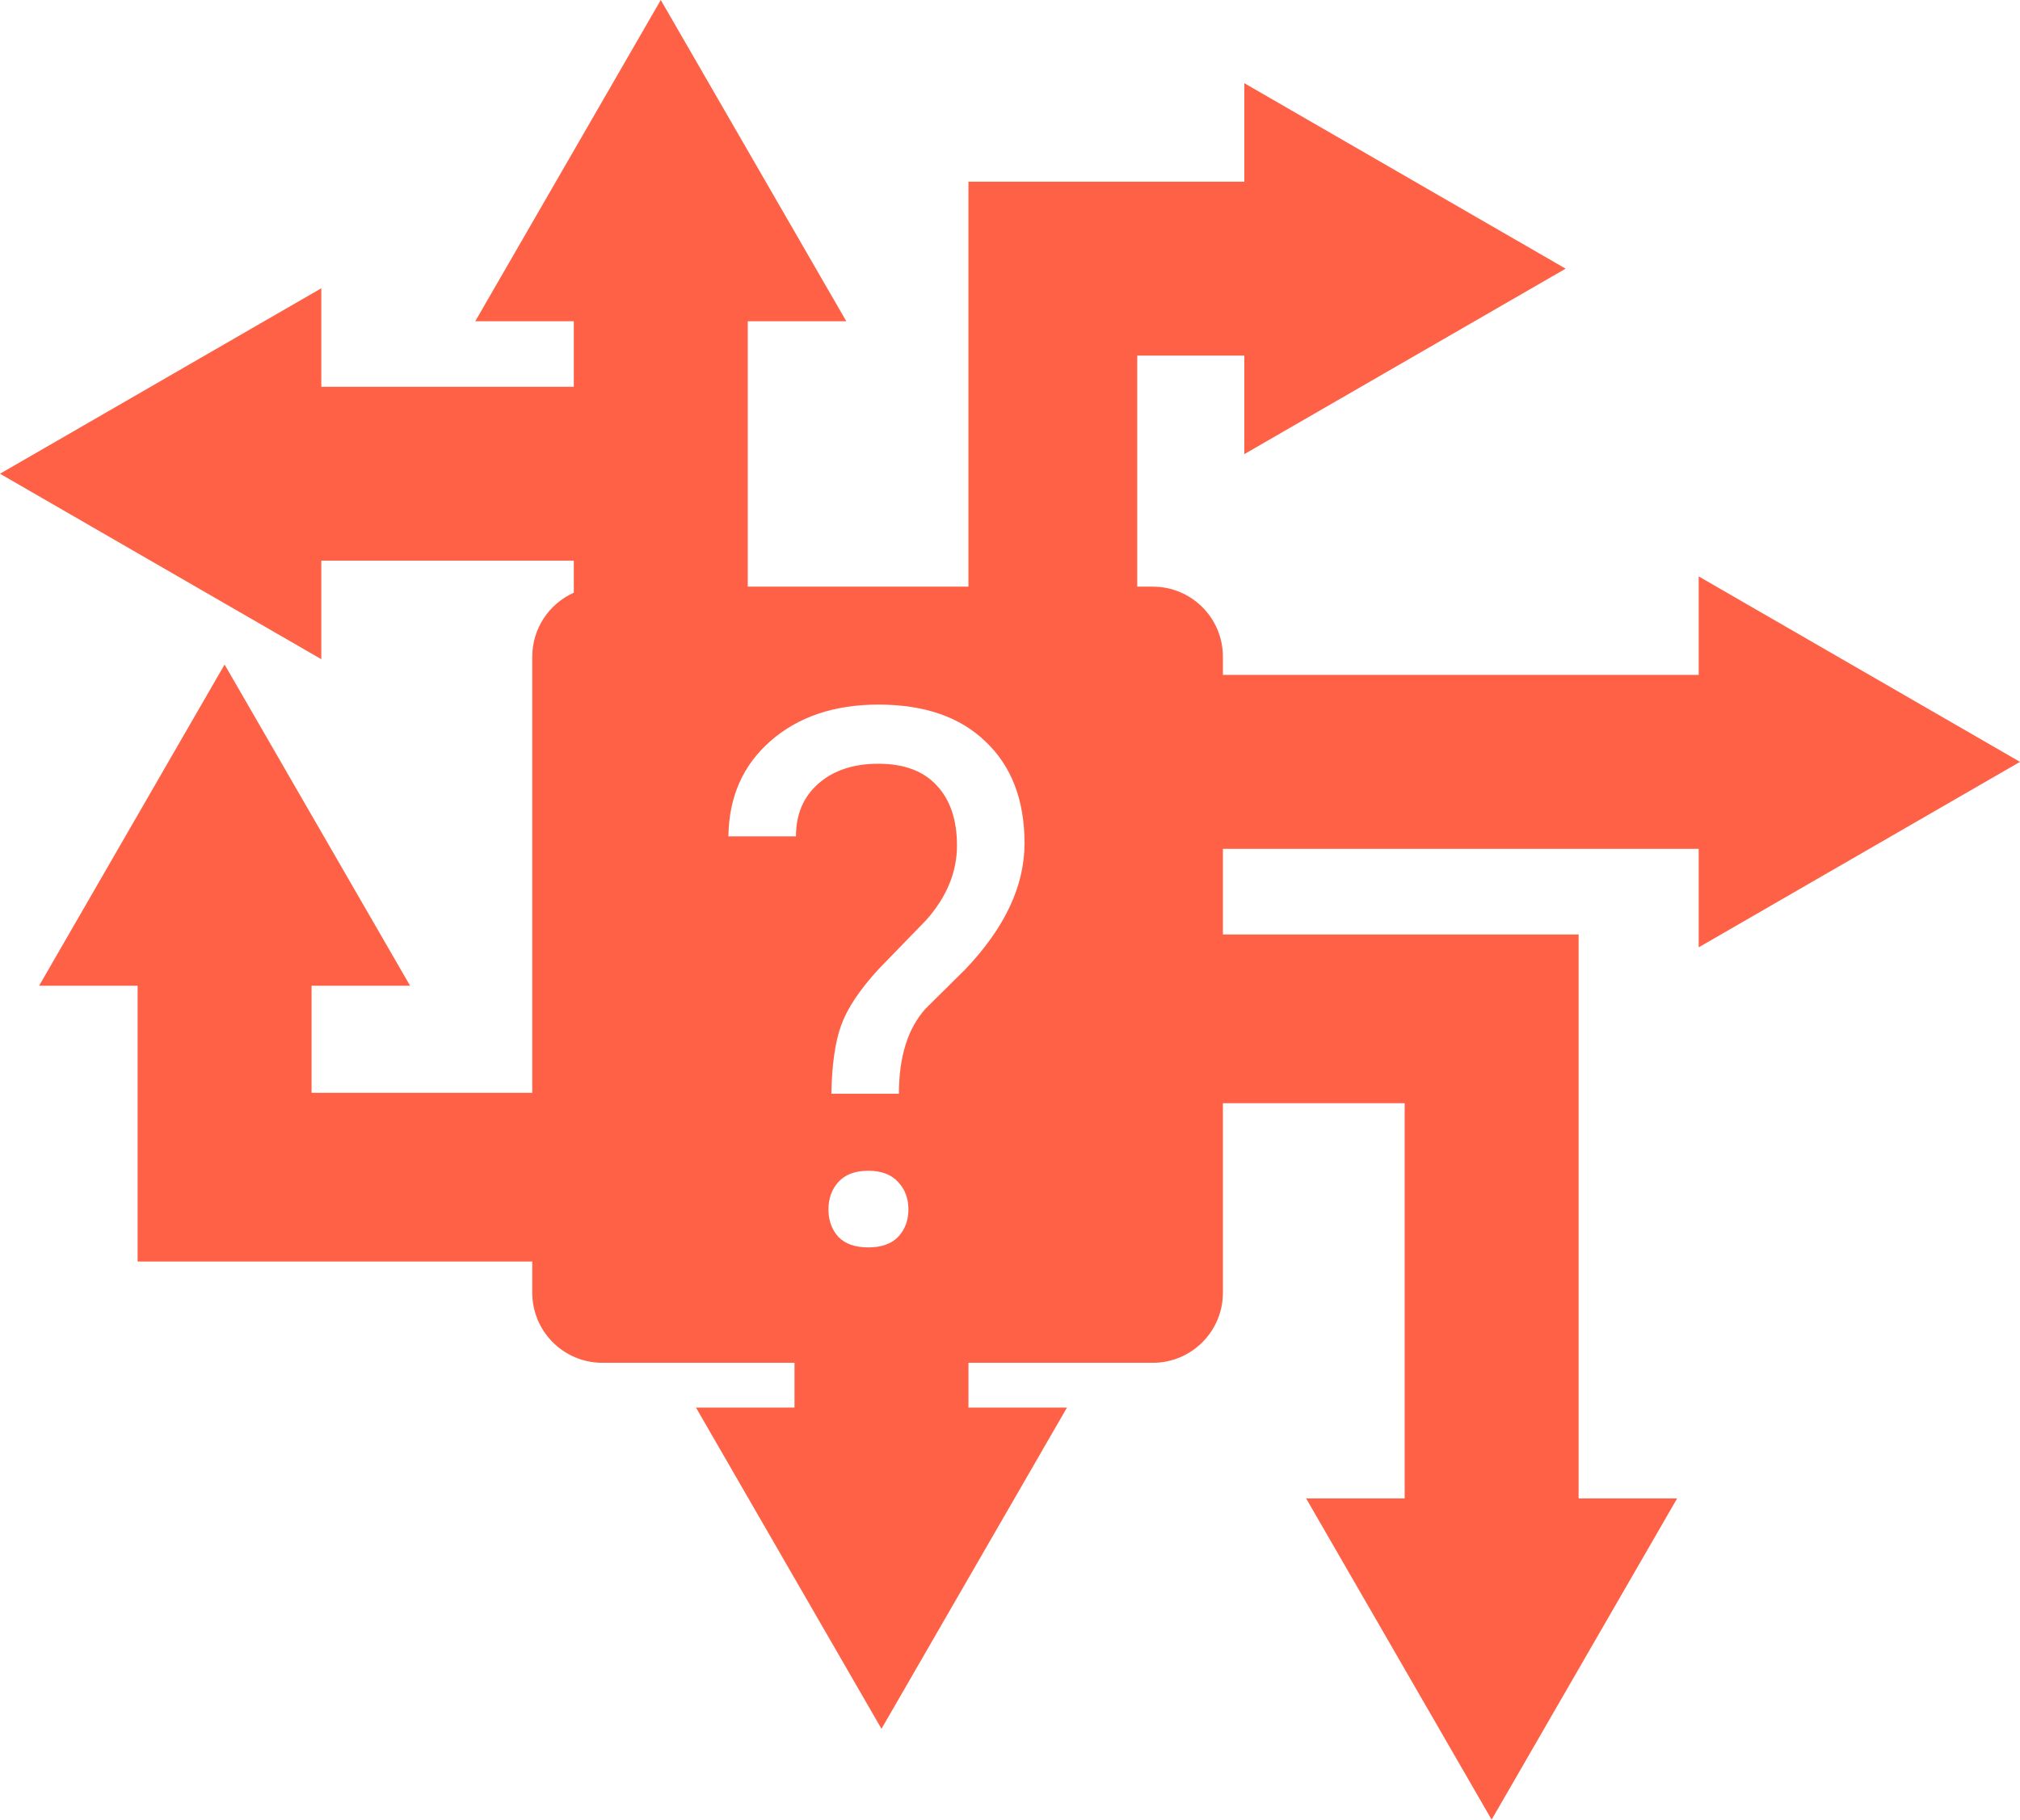 <svg width="778" height="701" viewBox="0 0 778 701" fill="none" xmlns="http://www.w3.org/2000/svg">
<path fill-rule="evenodd" clip-rule="evenodd" d="M254.5 0L325.947 123.75H288V165V226H373V70L438 70H479.25V32.053L603 103.5L479.25 174.947V137H438V226H444C458.912 226 471 238.088 471 253V260H613H654.25V222.053L778 293.5L654.25 364.947V327H613H471V360H608V425V536V577.25H645.947L574.5 701L503.053 577.25H541V536V425H471V498C471 512.912 458.912 525 444 525H373V542.25H410.947L339.5 666L268.053 542.25H306V525H232C217.088 525 205 512.912 205 498V486H53V421V379.75H15.053L86.5 256L157.947 379.75H120V421H205V253C205 242.006 211.571 232.546 221 228.335V216L165 216H123.75V253.947L0 182.5L123.75 111.053V149H165H221V123.75H183.053L254.5 0ZM324 394.906C321.656 401.375 320.391 410.188 320.203 421.344H346.219C346.219 407.094 349.641 396.172 356.484 388.578L371.812 373.391C387 357.453 394.594 341.281 394.594 324.875C394.594 308.281 389.625 295.25 379.688 285.781C369.844 276.219 356.062 271.438 338.344 271.438C321.281 271.438 307.406 276.125 296.719 285.5C286.125 294.781 280.734 307.016 280.547 322.203H306.562C306.562 313.672 309.469 306.875 315.281 301.812C321.094 296.75 328.781 294.219 338.344 294.219C348.188 294.219 355.688 297.031 360.844 302.656C366 308.188 368.578 315.875 368.578 325.719C368.578 335.938 364.641 345.5 356.766 354.406L338.344 373.391C331.125 381.266 326.344 388.438 324 394.906ZM322.875 455.375C320.344 458.188 319.078 461.703 319.078 465.922C319.078 470.141 320.344 473.656 322.875 476.469C325.5 479.188 329.344 480.547 334.406 480.547C339.469 480.547 343.312 479.188 345.938 476.469C348.562 473.656 349.875 470.141 349.875 465.922C349.875 461.703 348.562 458.188 345.938 455.375C343.312 452.469 339.469 451.016 334.406 451.016C329.344 451.016 325.5 452.469 322.875 455.375Z" fill="#FE6145"/>
</svg>
